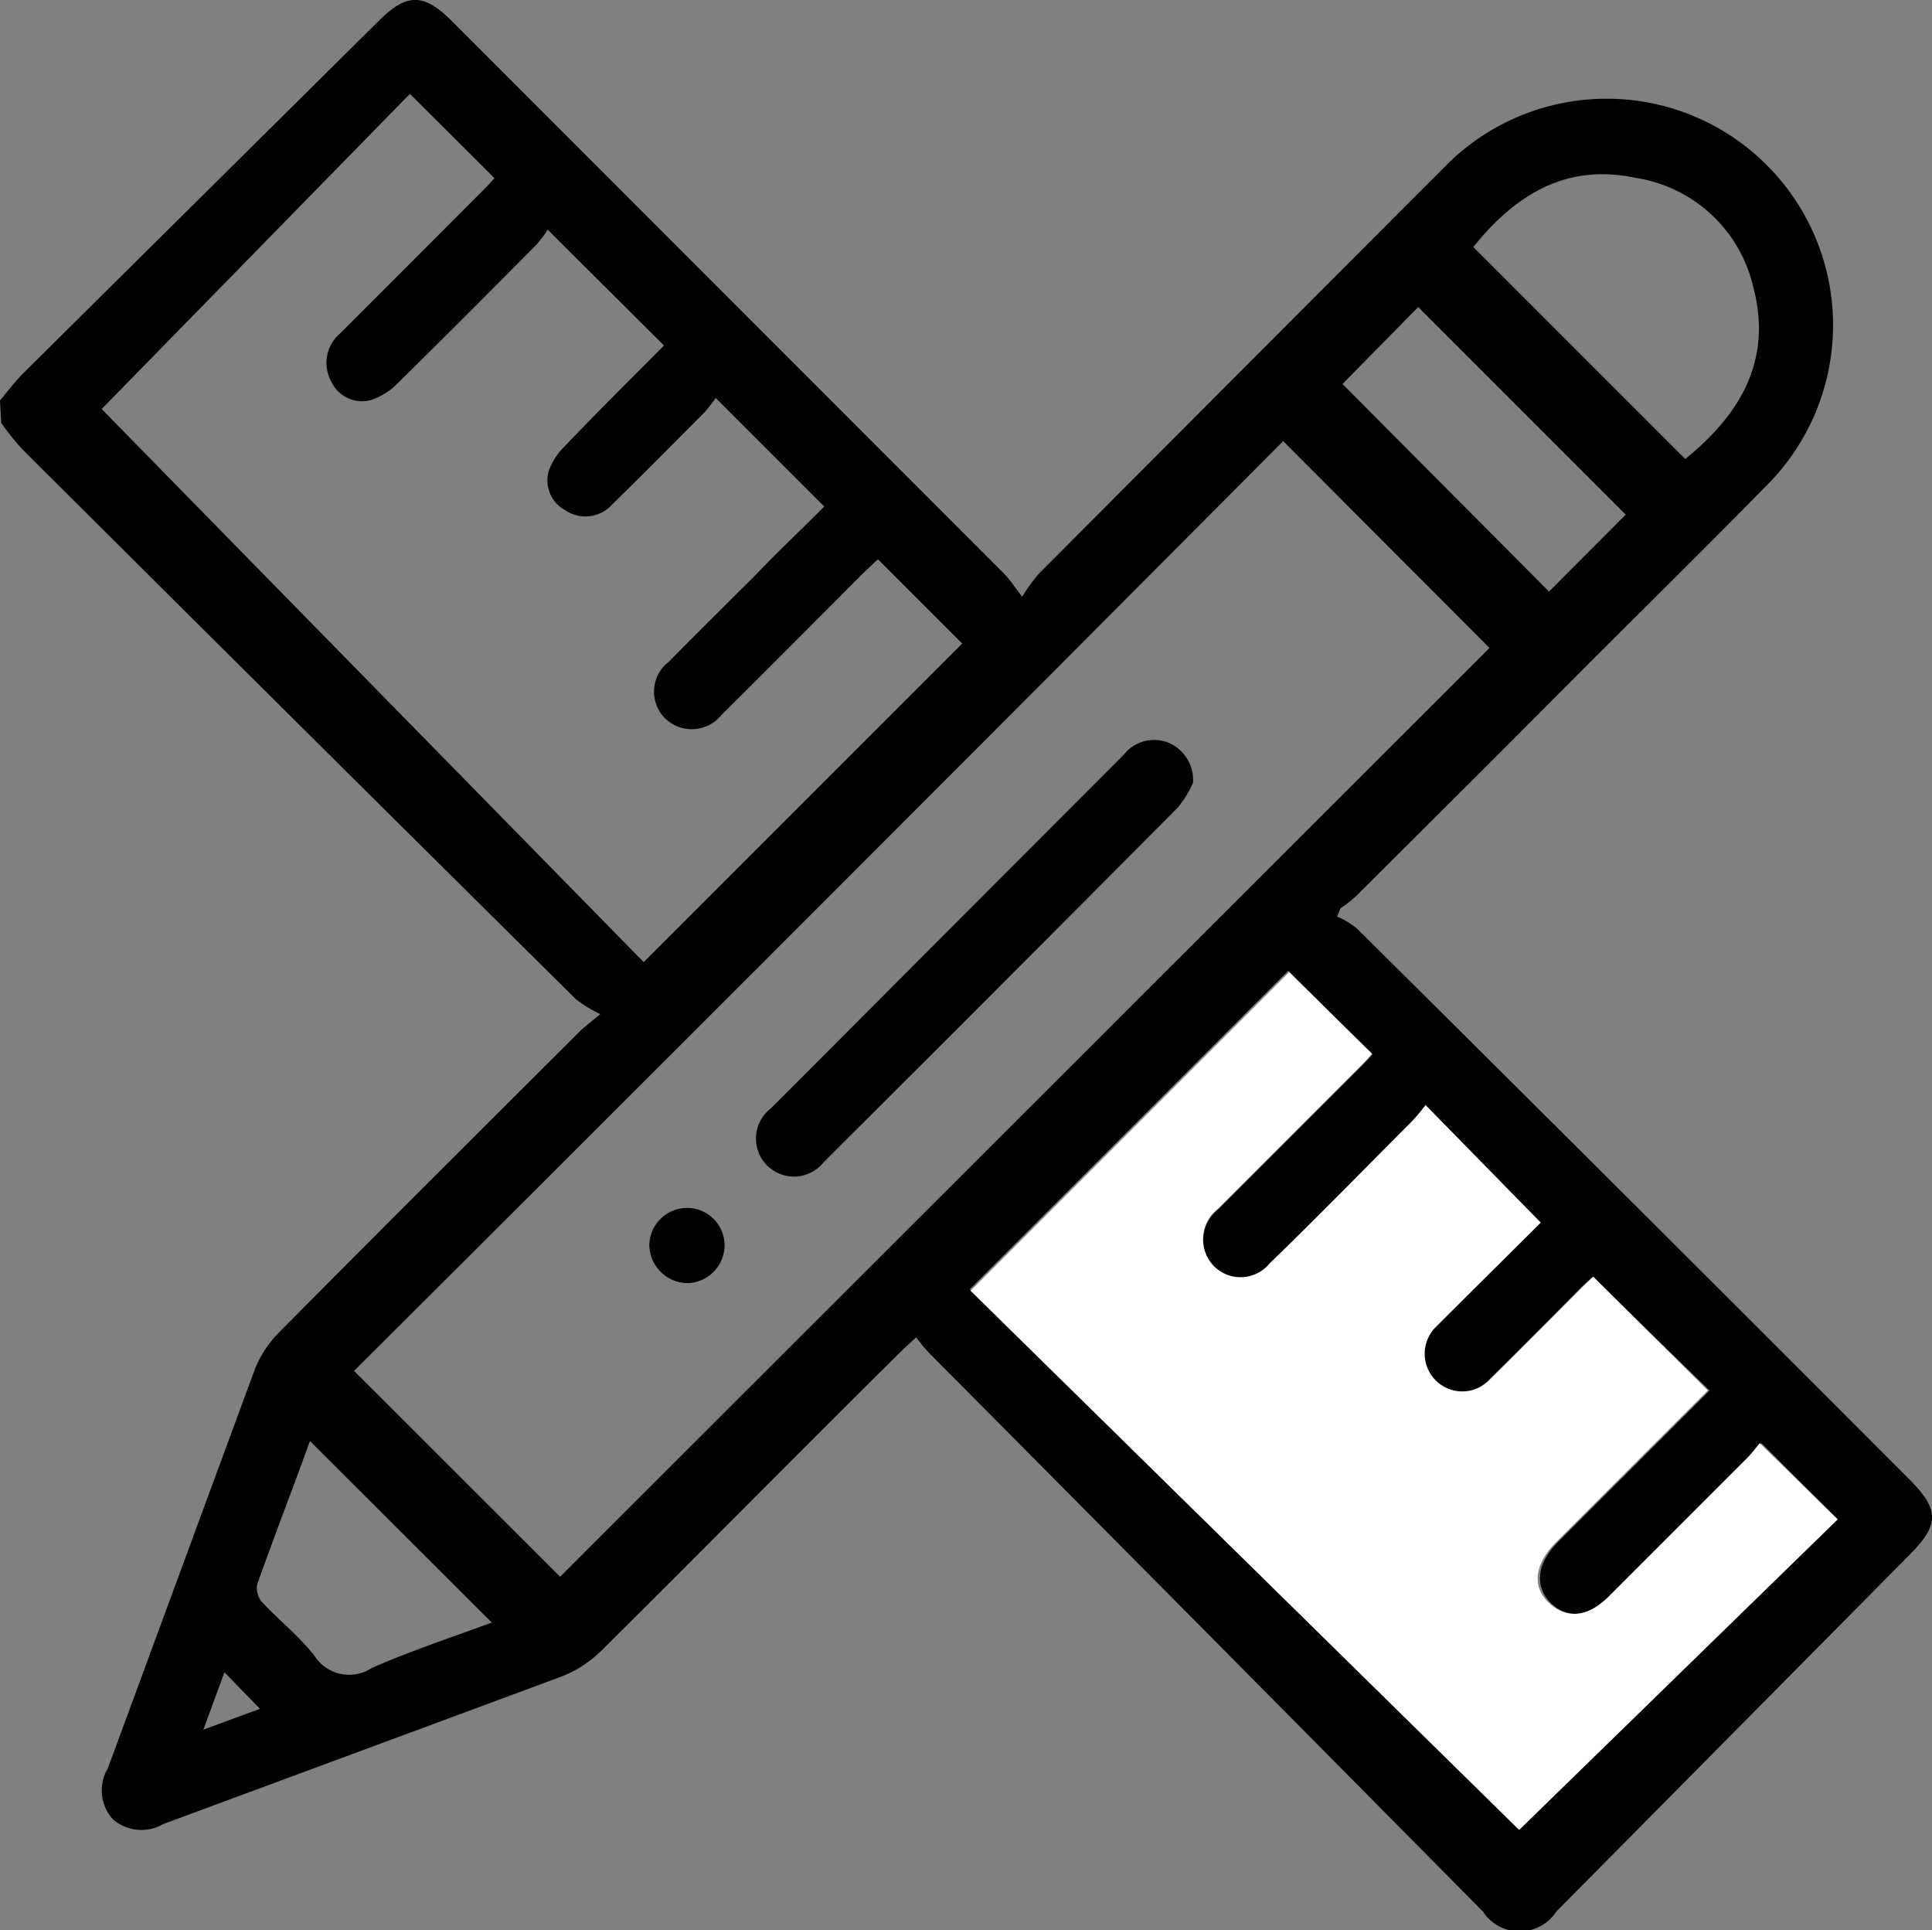 <?xml version="1.0" encoding="UTF-8"?>
<svg xmlns="http://www.w3.org/2000/svg" id="Layer_1" data-name="Layer 1" viewBox="0 0 78.85 78.76">
  <rect x="0" y="0" width="78.85" height="78.76" fill="#808080" stroke="none"/>
  <path d="M0,16.34c.33-.39.63-.8,1-1.16L15.48.83c1.12-1.11,1.81-1.11,2.93,0L41,23.43c.21.22.38.48.72.92a7.3,7.3,0,0,1,.66-.92Q50.69,15.09,59,6.77a9.23,9.23,0,1,1,13.14,13c-2.41,2.46-4.86,4.87-7.29,7.3q-4.75,4.77-9.53,9.52a4.71,4.71,0,0,1-.61.47l-.14.34a3.44,3.44,0,0,1,.79.47Q66.64,49.06,77.87,60.31c1.31,1.3,1.31,1.9,0,3.2L63.52,78a1.79,1.79,0,0,1-3,0Q49.25,66.61,37.93,55.22a8.45,8.45,0,0,1-.54-.65c-.29.27-.51.47-.72.68-4.05,4-8.08,8.1-12.15,12.13a4.79,4.79,0,0,1-1.65,1.05c-5.39,2-10.8,4-16.2,6a1.78,1.78,0,0,1-2.07-.2,1.76,1.76,0,0,1-.2-2.07c2-5.42,4-10.86,6-16.28a4.41,4.41,0,0,1,1-1.52c4.05-4.09,8.12-8.14,12.19-12.2.19-.2.42-.37.91-.78a5,5,0,0,1-1-.61Q12.28,29.66,1.05,18.47c-.38-.37-.7-.8-1-1.21Zm22.86,48L60.79,26.44,52.37,18Q33.46,37,14.45,55.94ZM27.1,14.1,22.35,9.37a4.27,4.27,0,0,1-.46.62c-1.88,1.89-3.76,3.78-5.66,5.65a2.75,2.75,0,0,1-1.08.68,1.38,1.38,0,0,1-1.62-.73,1.58,1.58,0,0,1,.37-2l5.87-5.88c.19-.19.37-.39.41-.44L16.73,3.83,4.15,16.69c7.36,7.52,14.79,15.09,22.12,22.57l13-13-3.44-3.44-.56.53c-1.94,1.94-3.87,3.89-5.82,5.82a1.56,1.56,0,0,1-2.32.13A1.54,1.54,0,0,1,27.3,27c1.17-1.19,2.36-2.36,3.54-3.54.95-1,1.92-1.9,2.8-2.79l-4.43-4.43a5.49,5.49,0,0,1-.48.61c-1.25,1.25-2.49,2.51-3.76,3.75a1.46,1.46,0,0,1-1.9.22,1.38,1.38,0,0,1-.68-1.58,2.53,2.53,0,0,1,.63-1C24.38,16.81,25.77,15.44,27.1,14.1ZM62.88,49.89l-4.69-4.77a7.81,7.81,0,0,1-.53.64c-1.94,1.94-3.88,3.89-5.83,5.82a1.53,1.53,0,0,1-2.6-.37,1.58,1.58,0,0,1,.49-1.86l5.83-5.83c.19-.19.37-.39.46-.49l-3.43-3.42-13,13L62,74.67,75,62l-3.11-3.11c-.14.16-.3.39-.5.59l-5.66,5.66c-.84.84-1.76.94-2.43.28s-.6-1.6.27-2.48l1.2-1.2,5-5L65,52.1c-.12.11-.31.28-.49.46-1.23,1.24-2.46,2.48-3.7,3.7a1.54,1.54,0,1,1-2.2-2.15l.6-.6ZM60.13,10.08l8.65,8.65c2.21-1.79,3.57-4,2.78-7a5.84,5.84,0,0,0-4.79-4.47C63.88,6.64,61.8,8,60.13,10.08ZM66.35,21l-8.47-8.47-3.09,3.14,8.43,8.47ZM12.65,58.8c-.72,2-1.46,3.89-2.15,5.84a.86.86,0,0,0,.18.72c.7.75,1.52,1.4,2.15,2.2a1.68,1.68,0,0,0,2.35.5c1.6-.7,3.27-1.25,4.89-1.85ZM8.3,70.58l2.31-.85L9.16,68.24Z"></path>
  <path d="M62.88,49.89l-3.64,3.62-.6.6a1.54,1.54,0,1,0,2.2,2.15c1.24-1.22,2.47-2.46,3.7-3.7.18-.18.37-.35.49-.46l4.67,4.64-5,5-1.2,1.2c-.87.88-1,1.81-.27,2.48s1.59.56,2.43-.28l5.66-5.66c.2-.2.36-.43.5-.59L75,62,62,74.67l-22.39-22,13-13L56,43c-.09.1-.27.3-.46.49l-5.83,5.83a1.58,1.58,0,0,0-.49,1.86,1.53,1.53,0,0,0,2.6.37c2-1.93,3.89-3.88,5.83-5.82a7.81,7.81,0,0,0,.53-.64Z" style="fill:#fff"></path>
  <path d="M48.69,31.94a4.36,4.36,0,0,1-.61,1q-7.21,7.26-14.46,14.48a1.55,1.55,0,1,1-2.16-2.19L45.87,30.79a1.57,1.57,0,0,1,1.87-.46A1.65,1.65,0,0,1,48.69,31.94Z"></path>
  <path d="M29.57,50.84a1.55,1.55,0,0,1-1.52,1.52,1.58,1.58,0,0,1-1.55-1.57,1.55,1.55,0,0,1,1.6-1.5A1.53,1.53,0,0,1,29.57,50.84Z"></path>
</svg>

